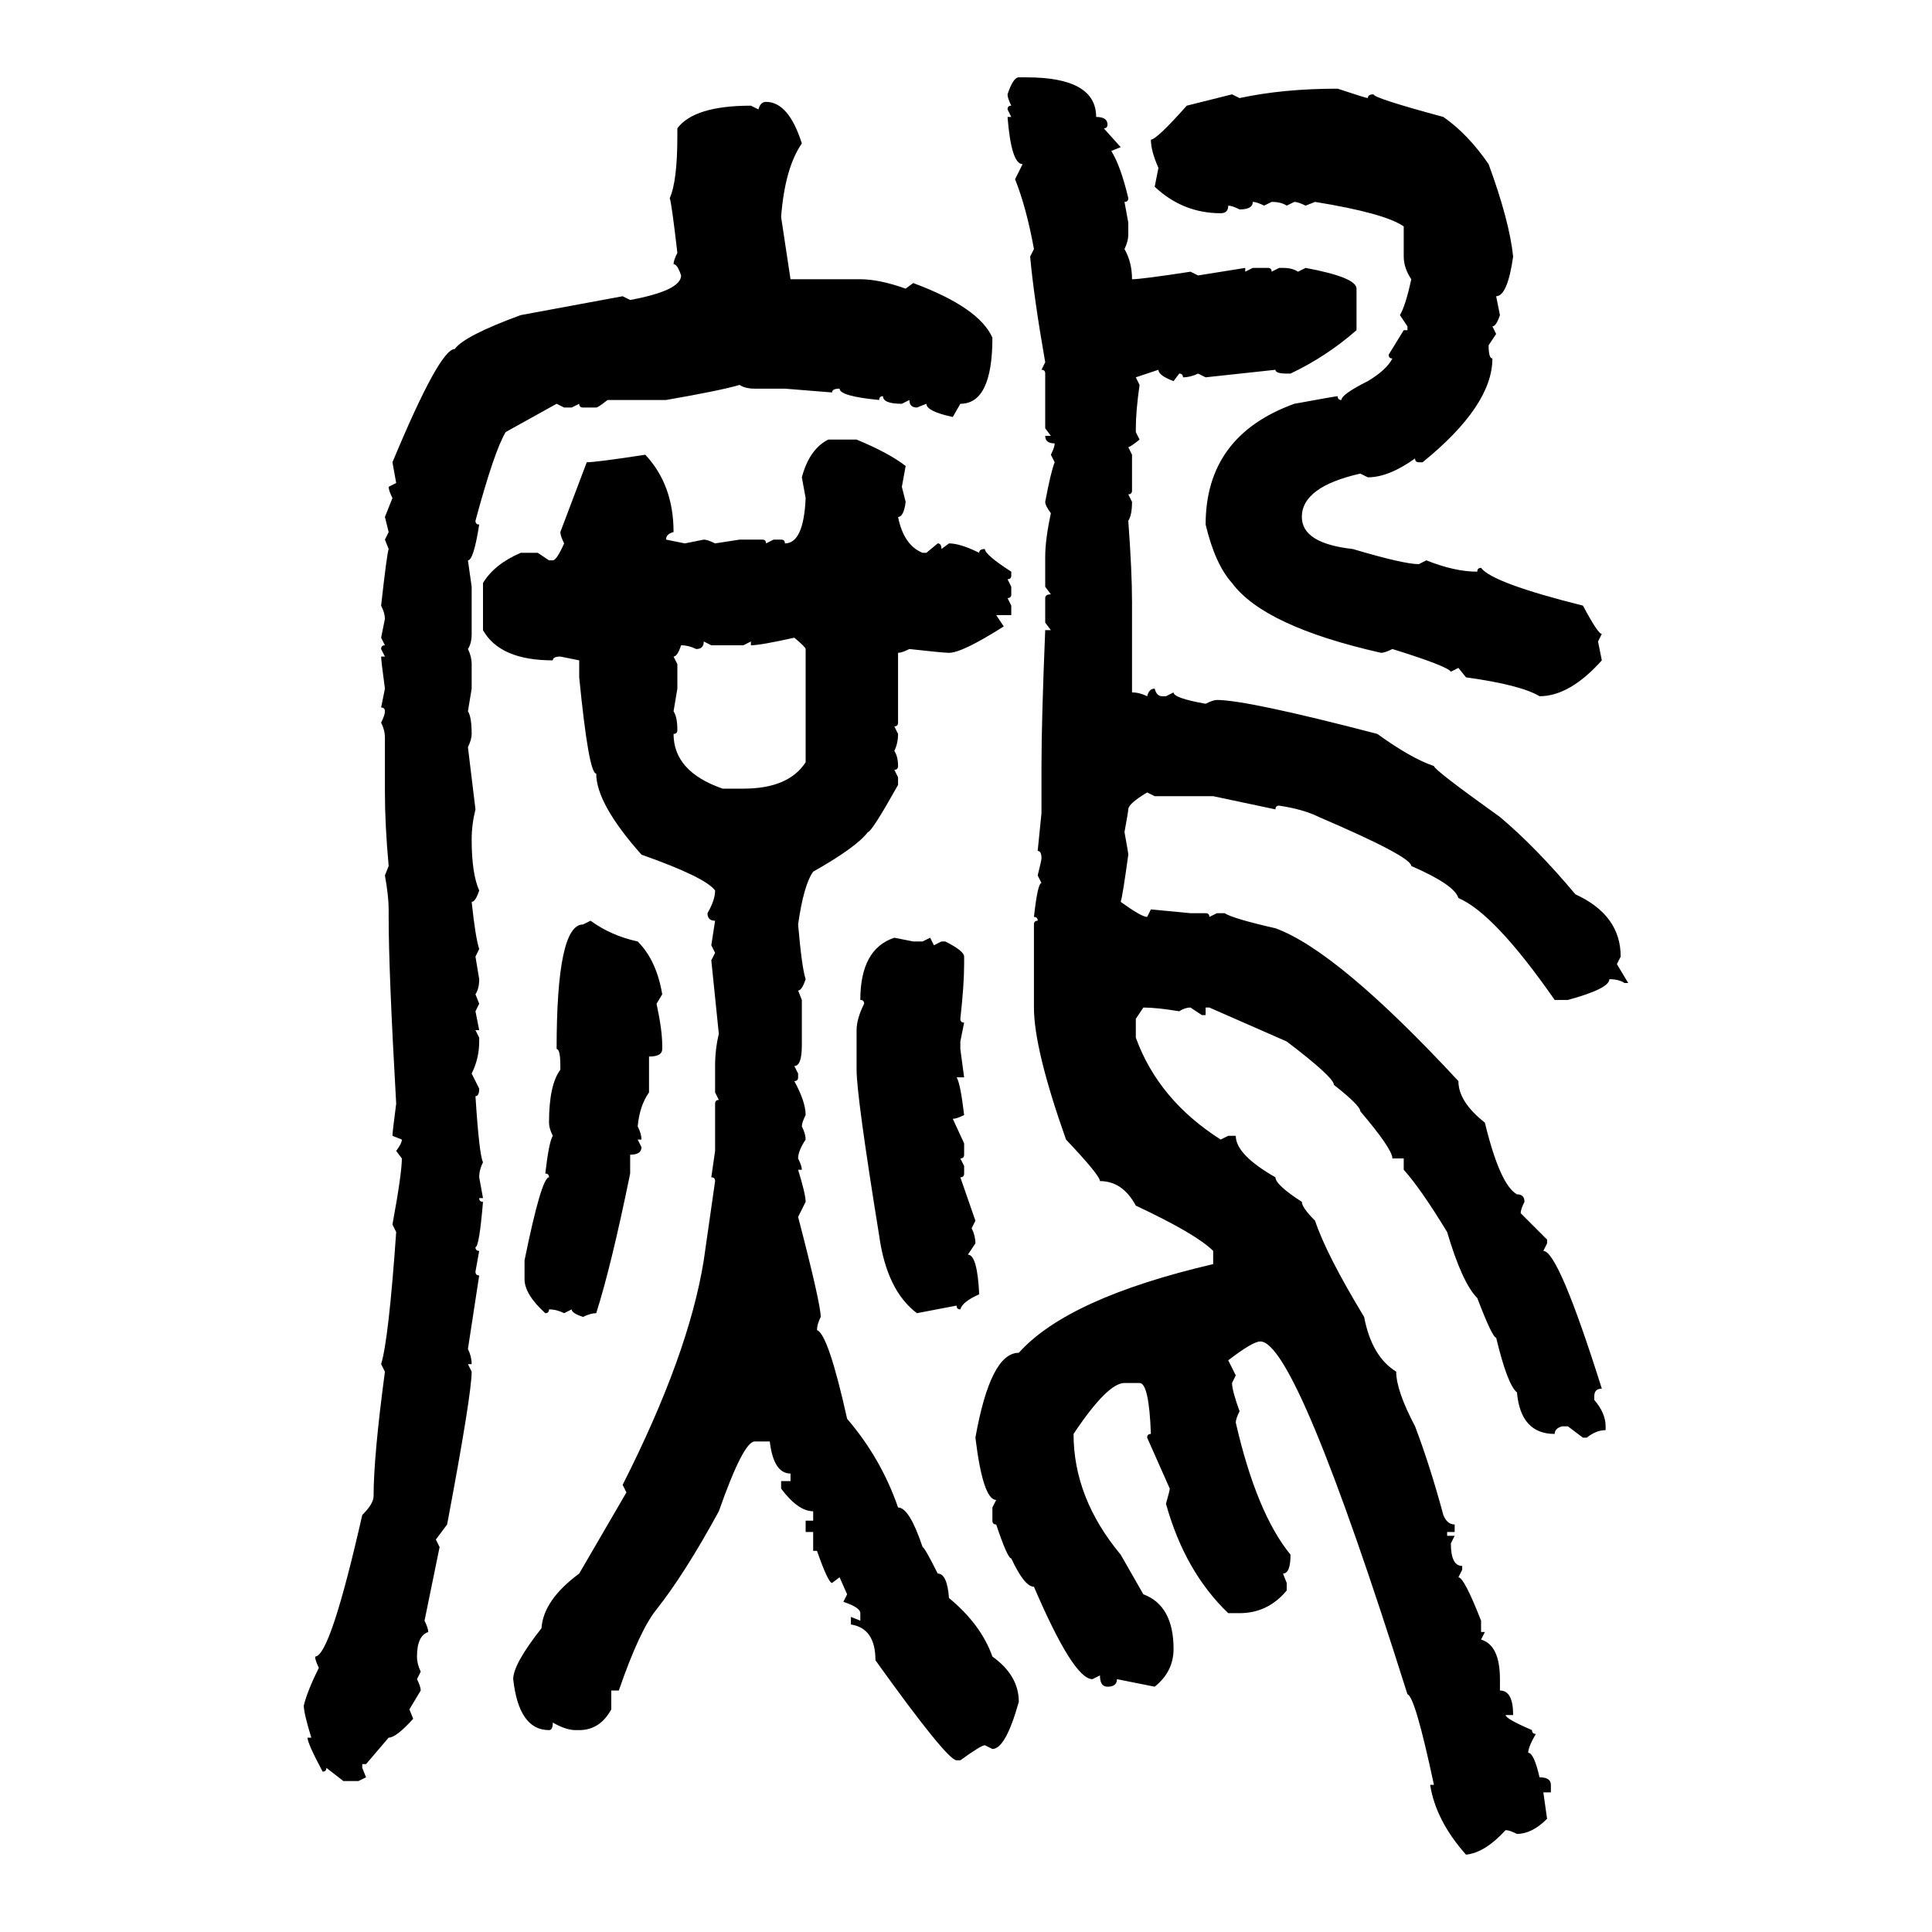 <svg xmlns="http://www.w3.org/2000/svg" xmlns:xlink="http://www.w3.org/1999/xlink" width="300" height="300"><path d="M158.20 12.01L158.20 12.01L159.38 12.01Q170.21 12.01 170.21 18.16L170.21 18.16Q171.97 18.16 171.97 19.34L171.97 19.34Q171.97 19.92 171.39 19.92L171.39 19.92L174.02 22.85L172.56 23.44Q174.02 25.78 175.20 30.76L175.20 30.76Q175.20 31.35 174.61 31.35L174.61 31.35L175.20 34.57L175.20 36.33Q175.20 37.50 174.61 38.67L174.61 38.67Q175.78 40.72 175.78 43.36L175.78 43.36Q177.25 43.36 184.86 42.19L184.86 42.19L186.04 42.77L193.36 41.60L193.36 42.19L194.53 41.60L196.88 41.60Q197.46 41.60 197.46 42.19L197.46 42.19L198.63 41.60L199.22 41.60Q200.68 41.60 201.56 42.19L201.56 42.19L202.73 41.60Q210.64 43.07 210.64 44.82L210.64 44.82L210.64 51.27Q205.96 55.37 200.39 58.01L200.39 58.01L199.80 58.01Q198.05 58.01 198.05 57.42L198.05 57.42L187.21 58.59L186.04 58.01Q184.86 58.59 183.69 58.59L183.69 58.59Q183.69 58.01 183.11 58.01L183.11 58.01L182.23 59.18Q179.88 58.30 179.88 57.42L179.88 57.42L176.37 58.59L176.95 59.77Q176.37 63.87 176.37 66.50L176.37 66.50L176.37 67.09L176.95 68.26Q175.49 69.43 175.20 69.43L175.20 69.43L175.78 70.61L175.78 76.17Q175.78 76.76 175.20 76.76L175.20 76.76L175.78 77.93Q175.78 79.98 175.20 80.86L175.20 80.86Q175.78 88.77 175.78 93.46L175.78 93.46L175.78 107.52Q176.95 107.52 178.13 108.11L178.13 108.11Q178.42 106.93 179.30 106.93L179.30 106.93Q179.59 108.11 180.47 108.11L180.47 108.11L181.05 108.11L182.23 107.52Q182.23 108.40 187.21 109.28L187.21 109.28Q188.38 108.69 188.96 108.69L188.96 108.69Q193.65 108.69 213.87 113.96L213.87 113.96Q219.14 117.77 222.66 118.95L222.66 118.95Q222.66 119.53 232.91 126.86L232.91 126.86Q238.48 131.54 244.63 138.87L244.63 138.87Q251.66 142.09 251.66 148.54L251.66 148.54L251.07 149.71L252.83 152.64L252.25 152.64Q251.37 152.05 249.90 152.05L249.90 152.05Q249.90 153.52 243.46 155.27L243.46 155.27L241.41 155.27Q232.03 141.80 226.46 139.45L226.46 139.45Q225.88 137.40 219.14 134.47L219.14 134.47Q219.14 133.01 204.79 126.86L204.79 126.86Q202.44 125.68 198.63 125.10L198.63 125.10Q198.05 125.10 198.05 125.68L198.05 125.68L188.38 123.63L179.30 123.63L178.13 123.05Q175.20 124.80 175.20 125.68L175.20 125.68Q175.20 125.98 174.61 129.20L174.61 129.20Q175.20 132.42 175.20 132.71L175.20 132.71Q174.32 139.16 174.02 140.04L174.02 140.04Q177.25 142.38 178.13 142.38L178.13 142.38L178.71 141.21L184.86 141.80L187.21 141.80Q187.79 141.80 187.79 142.38L187.79 142.38L188.96 141.80L190.14 141.80Q191.60 142.68 198.05 144.14L198.05 144.14Q207.71 147.66 226.46 167.87L226.46 167.87Q226.46 171.09 230.57 174.32L230.57 174.32Q232.91 183.98 235.55 185.45L235.55 185.45Q236.72 185.45 236.72 186.62L236.72 186.62Q236.13 187.79 236.13 188.38L236.13 188.38L240.23 192.48L240.23 193.07L239.65 194.24Q241.99 194.24 248.73 215.63L248.73 215.63Q247.56 215.63 247.56 216.80L247.56 216.80L247.56 217.38Q249.32 219.43 249.32 221.48L249.32 221.48L249.32 222.07Q247.85 222.07 246.39 223.24L246.39 223.24L245.80 223.24L243.46 221.48L242.58 221.48Q241.41 221.78 241.41 222.66L241.41 222.66Q236.13 222.66 235.55 216.21L235.55 216.21Q234.08 215.04 232.32 207.71L232.32 207.71Q231.74 207.71 229.39 201.56L229.39 201.56Q227.05 199.22 224.71 191.31L224.71 191.31Q220.61 184.57 217.97 181.64L217.97 181.64L217.97 179.88L216.21 179.88Q216.21 178.42 211.23 172.56L211.23 172.56Q211.23 171.68 207.13 168.46L207.13 168.46Q207.13 167.29 199.80 161.72L199.80 161.72L187.79 156.45L187.21 156.45L187.21 157.62L186.62 157.62L184.86 156.45Q183.98 156.45 183.11 157.03L183.11 157.03Q179.59 156.45 177.54 156.45L177.54 156.45L176.37 158.20L176.37 161.13Q179.88 170.80 189.55 176.95L189.55 176.95L190.72 176.37L191.89 176.37Q191.89 179.30 198.05 182.81L198.05 182.81Q198.05 183.98 202.15 186.62L202.15 186.62Q202.15 187.50 204.20 189.55L204.20 189.55Q205.96 194.82 211.82 204.49L211.82 204.49Q212.99 210.64 216.80 212.99L216.80 212.99Q216.80 215.92 219.73 221.48L219.73 221.48Q222.07 227.64 224.12 235.25L224.12 235.25Q224.71 236.72 225.88 236.72L225.88 236.72L225.88 237.89L224.71 237.89L224.71 238.48L225.88 238.48L225.29 239.65Q225.29 243.16 227.05 243.16L227.05 243.16L227.05 243.75L226.46 244.92Q227.34 244.92 229.98 251.66L229.98 251.66L229.98 253.42L230.57 253.42L229.98 254.59Q232.91 255.47 232.91 260.74L232.91 260.74L232.91 262.50Q234.96 262.50 234.96 266.31L234.96 266.31L233.79 266.31Q233.79 266.89 237.89 268.65L237.89 268.65Q237.89 269.24 238.48 269.24L238.48 269.24Q237.30 271.29 237.30 272.17L237.30 272.17Q238.18 272.17 239.06 275.98L239.06 275.98Q240.82 275.98 240.82 277.15L240.82 277.15L240.82 278.32L239.65 278.32L240.23 282.42Q237.89 284.77 235.55 284.77L235.55 284.77Q234.38 284.18 233.79 284.18L233.79 284.18Q230.57 287.70 227.64 287.99L227.64 287.99Q222.95 282.71 222.07 277.15L222.07 277.15L222.66 277.15Q219.73 263.38 218.55 263.09L218.55 263.09Q201.27 208.30 195.70 208.30L195.70 208.30Q194.53 208.30 190.72 211.23L190.72 211.23L191.89 213.57L191.31 214.75Q191.31 215.92 192.48 219.14L192.48 219.14Q191.89 220.31 191.89 220.90L191.89 220.90Q195.12 234.96 200.39 241.41L200.39 241.41Q200.39 244.34 199.22 244.34L199.22 244.34L199.80 245.80L199.80 246.97Q196.88 250.49 192.48 250.49L192.48 250.49L190.72 250.49Q183.98 244.04 181.05 233.50L181.05 233.50Q181.64 231.45 181.64 231.15L181.64 231.15L178.13 223.24Q178.13 222.66 178.71 222.66L178.71 222.66Q178.42 214.75 176.95 214.75L176.95 214.75L174.61 214.75Q171.97 214.75 166.70 222.66L166.70 222.66Q166.70 232.62 174.02 241.41L174.02 241.41L177.54 247.56Q182.23 249.32 182.23 256.05L182.23 256.05Q182.23 259.57 179.30 261.91L179.30 261.91L173.44 260.74Q173.44 261.91 171.97 261.91L171.97 261.91Q170.80 261.91 170.80 260.16L170.80 260.16L169.63 260.74Q166.70 260.74 160.55 246.39L160.55 246.39Q159.08 246.39 157.03 241.99L157.03 241.99Q156.45 241.99 154.69 236.72L154.69 236.72Q154.10 236.72 154.10 236.13L154.10 236.13L154.10 234.08L154.69 232.91Q152.64 232.91 151.46 223.24L151.46 223.24Q153.81 210.06 158.20 210.06L158.20 210.06Q165.82 201.56 188.38 196.29L188.38 196.29L188.38 194.24Q185.74 191.60 176.37 187.21L176.37 187.21Q174.32 183.40 170.80 183.40L170.80 183.40Q170.80 182.52 165.53 176.95L165.53 176.95Q160.55 162.89 160.55 156.45L160.55 156.45L160.55 143.55Q160.55 142.97 161.13 142.97L161.13 142.97Q161.13 142.38 160.55 142.38L160.55 142.38Q161.13 137.11 161.72 137.11L161.72 137.11L161.13 135.94Q161.72 133.59 161.72 133.30L161.72 133.30Q161.72 132.13 161.13 132.13L161.13 132.13L161.72 126.27L161.72 118.95Q161.72 111.91 162.30 97.85L162.30 97.85L163.18 97.85L162.30 96.68L162.30 92.87Q162.30 92.29 163.18 92.29L163.18 92.29L162.30 91.11L162.30 86.43Q162.30 83.79 163.18 79.69L163.18 79.69Q162.30 78.52 162.30 77.93L162.30 77.93Q163.18 73.24 163.77 71.78L163.77 71.78L163.18 70.61Q163.77 69.43 163.77 68.85L163.77 68.85Q162.30 68.85 162.30 67.68L162.30 67.68L163.18 67.68L162.30 66.50L162.30 58.01Q162.30 57.42 161.72 57.42L161.72 57.42L162.30 56.25Q160.55 46.29 159.96 39.84L159.96 39.84L160.55 38.67Q159.38 32.23 157.62 27.83L157.62 27.83L158.79 25.49Q157.03 25.49 156.45 18.16L156.45 18.16L157.03 18.16L156.45 16.99Q156.45 16.41 157.03 16.41L157.03 16.41Q156.45 15.23 156.45 14.65L156.45 14.65Q157.32 12.01 158.20 12.01ZM207.71 13.77L207.71 13.77Q212.11 15.23 212.40 15.23L212.40 15.23Q212.40 14.65 213.28 14.65L213.28 14.65Q213.28 15.23 224.12 18.16L224.12 18.16Q227.93 20.80 231.15 25.49L231.15 25.49Q234.38 34.28 234.96 39.84L234.96 39.84Q234.08 46.00 232.32 46.00L232.32 46.00L232.91 48.93Q232.32 50.68 231.74 50.68L231.74 50.68L232.32 51.86L231.15 53.61Q231.15 55.66 231.74 55.66L231.74 55.66Q231.74 62.99 220.90 71.78L220.90 71.78L220.31 71.78Q219.73 71.78 219.73 71.19L219.73 71.19Q215.63 74.12 212.40 74.12L212.40 74.12L211.23 73.54Q202.15 75.59 202.15 80.27L202.15 80.27Q202.15 84.38 210.06 85.25L210.06 85.25Q217.97 87.60 220.31 87.60L220.31 87.60L221.48 87.01Q225.88 88.77 229.39 88.77L229.39 88.77Q229.39 88.18 229.98 88.18L229.98 88.18Q231.74 90.53 245.80 94.04L245.80 94.04Q248.14 98.44 248.73 98.44L248.73 98.44L248.14 99.61L248.73 102.54Q243.75 108.11 239.06 108.11L239.06 108.11Q236.13 106.35 227.64 105.18L227.64 105.18L226.46 103.71L225.29 104.30Q224.71 103.42 216.21 100.78L216.21 100.78Q215.04 101.37 214.45 101.37L214.45 101.37Q196.29 97.27 191.31 90.53L191.31 90.53Q188.67 87.60 187.21 81.45L187.21 81.45Q187.21 67.68 200.98 62.70L200.98 62.70Q207.42 61.52 207.71 61.52L207.71 61.52Q207.71 62.11 208.30 62.11L208.30 62.11Q208.30 61.23 212.40 59.18L212.40 59.18Q215.33 57.42 216.21 55.66L216.21 55.66Q215.63 55.66 215.63 55.08L215.63 55.08L217.97 51.27L218.55 51.27L218.55 50.68L217.38 48.93Q218.26 47.46 219.14 43.36L219.14 43.36Q217.97 41.60 217.97 39.84L217.97 39.84L217.97 35.16Q215.04 33.11 204.20 31.35L204.20 31.35L202.73 31.93Q201.56 31.35 200.98 31.35L200.98 31.35L199.80 31.93Q198.93 31.35 197.46 31.35L197.46 31.35L196.29 31.93Q195.12 31.35 194.53 31.35L194.53 31.35Q194.53 32.52 192.48 32.52L192.48 32.52Q191.31 31.93 190.72 31.93L190.72 31.93Q190.72 33.11 189.55 33.11L189.55 33.11Q183.69 33.11 179.30 29.00L179.30 29.00L179.88 26.07Q178.71 23.44 178.71 21.68L178.71 21.68Q179.59 21.68 184.28 16.41L184.28 16.41L191.31 14.65L192.48 15.23Q199.22 13.77 207.71 13.77ZM118.95 15.82L118.95 15.82Q122.46 15.82 124.51 22.27L124.51 22.27Q121.88 26.07 121.29 33.69L121.29 33.69L122.75 43.36L133.59 43.36Q136.52 43.36 140.63 44.82L140.63 44.82L141.80 43.95Q152.05 47.75 154.10 52.44L154.10 52.44Q154.10 62.70 149.12 62.70L149.12 62.70L147.95 64.75Q143.85 63.87 143.85 62.70L143.85 62.70L142.38 63.28Q141.21 63.28 141.21 62.11L141.21 62.11L140.04 62.70Q137.11 62.70 137.11 61.52L137.11 61.52Q136.52 61.52 136.52 62.11L136.52 62.11Q130.37 61.52 130.37 60.35L130.37 60.35Q129.20 60.35 129.20 60.94L129.20 60.94L121.88 60.35L117.19 60.35Q115.72 60.35 114.84 59.77L114.84 59.77Q111.91 60.64 103.42 62.11L103.42 62.11L94.34 62.11Q92.87 63.28 92.58 63.28L92.58 63.28L90.53 63.28Q89.94 63.28 89.94 62.70L89.94 62.70L88.77 63.28L87.60 63.28L86.43 62.70L78.52 67.09Q76.76 70.02 73.83 80.86L73.83 80.86Q73.83 81.45 74.41 81.45L74.41 81.45Q73.54 87.01 72.66 87.01L72.66 87.01L73.24 91.11L73.24 98.44Q73.24 99.90 72.66 100.78L72.66 100.78Q73.24 101.95 73.24 103.13L73.24 103.13L73.24 106.93L72.66 110.45Q73.24 111.33 73.24 113.96L73.24 113.96Q73.24 114.84 72.66 116.02L72.66 116.02L73.83 125.68Q73.24 128.03 73.24 130.37L73.24 130.37Q73.24 135.64 74.41 138.28L74.41 138.28Q73.83 140.04 73.24 140.04L73.24 140.04Q73.83 145.61 74.41 147.36L74.41 147.36L73.83 148.54L74.41 152.05Q74.41 153.52 73.83 154.39L73.83 154.39L74.41 155.86L73.83 157.03L74.41 159.96L73.83 159.96L74.41 161.13L74.41 161.72Q74.41 164.36 73.24 166.70L73.24 166.70L74.41 169.04Q74.41 170.21 73.83 170.21L73.83 170.21Q74.41 179.30 75 180.47L75 180.47Q74.41 181.64 74.41 182.81L74.41 182.81L75 186.04L74.41 186.04Q74.41 186.62 75 186.62L75 186.62Q74.41 193.65 73.83 193.65L73.83 193.65Q73.83 194.24 74.41 194.24L74.41 194.24L73.83 197.46Q73.83 198.05 74.41 198.05L74.41 198.05L72.66 209.47Q73.24 210.64 73.24 211.82L73.24 211.82L72.66 211.82L73.24 212.99Q73.24 216.50 69.43 236.72L69.43 236.72L67.68 239.06L68.26 240.23L65.92 251.66Q66.50 252.83 66.50 253.42L66.50 253.42Q64.75 254.00 64.75 257.23L64.75 257.23Q64.75 258.40 65.33 259.57L65.33 259.57L64.75 260.74Q65.33 261.91 65.33 262.50L65.33 262.50L63.57 265.43L64.16 266.89Q61.52 269.82 60.35 269.82L60.35 269.82L56.84 273.93L56.25 273.93L56.25 274.51L56.84 275.98L55.66 276.56L53.32 276.56L50.68 274.51Q50.68 275.10 50.10 275.10L50.10 275.10Q47.75 270.70 47.75 269.82L47.75 269.82L48.34 269.82Q47.17 266.02 47.17 264.84L47.17 264.84Q47.75 262.50 49.51 258.98L49.51 258.98Q48.93 257.81 48.93 257.23L48.93 257.23Q51.27 257.23 56.25 235.25L56.25 235.25Q58.01 233.50 58.01 232.32L58.01 232.32Q58.01 226.17 59.77 212.99L59.77 212.99L59.18 211.82Q60.35 208.01 61.52 191.31L61.52 191.31L60.94 190.14Q62.40 182.23 62.40 179.88L62.40 179.88L61.52 178.71Q62.40 177.54 62.40 176.95L62.40 176.95L60.94 176.37Q60.94 175.78 61.52 171.39L61.52 171.39Q60.35 150.88 60.35 142.38L60.35 142.38L60.35 141.21Q60.35 139.16 59.77 135.94L59.77 135.94L60.35 134.47Q59.77 128.03 59.77 123.05L59.77 123.05L59.77 114.55Q59.77 113.38 59.18 112.21L59.18 112.21Q59.77 111.04 59.77 110.45L59.77 110.45Q59.77 109.86 59.18 109.86L59.18 109.86L59.77 106.93Q59.18 102.54 59.18 101.95L59.18 101.95L59.77 101.95L59.18 100.78Q59.18 100.20 59.77 100.20L59.77 100.20L59.18 99.02L59.77 96.09Q59.77 95.21 59.18 94.04L59.18 94.04Q60.06 86.13 60.35 85.25L60.35 85.25L59.77 83.79L60.35 82.62L59.77 80.27L60.94 77.34Q60.35 76.17 60.35 75.59L60.35 75.59L61.52 75L60.94 71.78Q68.26 54.20 70.61 54.20L70.61 54.20Q72.07 52.15 80.86 48.93L80.86 48.93L96.68 46.00L97.85 46.58Q105.76 45.12 105.76 42.77L105.76 42.77Q105.18 41.02 104.59 41.02L104.59 41.02Q104.59 40.43 105.18 39.26L105.18 39.26Q104.30 31.64 104.00 30.76L104.00 30.76Q105.18 28.13 105.18 21.09L105.18 21.09L105.18 19.92Q107.81 16.41 116.60 16.41L116.60 16.41L117.77 16.99Q118.07 15.82 118.95 15.82ZM128.61 68.26L128.61 68.26L133.01 68.26Q137.99 70.31 140.63 72.36L140.63 72.36L140.04 75.59L140.63 77.93Q140.33 80.27 139.45 80.27L139.45 80.27Q140.33 84.67 143.26 85.84L143.26 85.84L143.85 85.84L145.61 84.38Q146.19 84.38 146.19 85.25L146.19 85.25L147.36 84.38Q149.12 84.38 152.05 85.84L152.05 85.84Q152.05 85.25 152.93 85.25L152.93 85.25Q152.93 86.13 157.03 88.77L157.03 88.77L157.03 89.36Q157.03 89.94 156.45 89.94L156.45 89.94L157.03 91.11L157.03 92.29Q157.03 92.87 156.45 92.87L156.45 92.87L157.03 94.04L157.03 95.51L154.69 95.51L155.86 97.27Q149.41 101.37 147.36 101.37L147.36 101.37Q146.48 101.37 141.21 100.78L141.21 100.78Q140.04 101.37 139.45 101.37L139.45 101.37L139.45 112.21Q139.45 112.79 138.87 112.79L138.87 112.79L139.45 113.96Q139.45 115.43 138.87 116.60L138.87 116.60Q139.45 117.48 139.45 118.95L139.45 118.95Q139.45 119.53 138.87 119.53L138.87 119.53L139.45 120.70L139.45 121.88Q135.35 129.20 134.77 129.20L134.77 129.20Q133.01 131.54 126.27 135.35L126.27 135.35Q124.80 137.40 123.93 143.55L123.93 143.55Q124.51 150.29 125.10 152.05L125.10 152.05Q124.51 153.81 123.93 153.81L123.93 153.81L124.51 155.27L124.51 162.30Q124.51 165.53 123.34 165.53L123.34 165.53L123.93 166.70L123.93 167.29Q123.93 167.87 123.34 167.87L123.34 167.87Q125.10 171.09 125.10 173.14L125.10 173.14Q124.51 174.32 124.51 174.90L124.51 174.90Q125.10 176.07 125.10 176.95L125.10 176.95Q123.93 178.71 123.93 179.88L123.93 179.88Q124.51 181.05 124.51 181.64L124.51 181.64L123.93 181.64Q125.10 185.45 125.10 186.62L125.10 186.62L123.93 188.96Q127.44 202.44 127.44 204.49L127.44 204.49Q126.86 205.66 126.86 206.54L126.86 206.54Q128.61 207.13 131.54 220.31L131.54 220.31Q136.82 226.46 139.45 234.08L139.45 234.08Q141.21 234.08 143.26 240.23L143.26 240.23Q143.55 240.23 145.61 244.34L145.61 244.34Q147.07 244.34 147.36 248.14L147.36 248.14Q152.34 252.25 154.10 257.23L154.10 257.23Q158.20 260.16 158.20 264.26L158.20 264.26Q156.15 271.58 154.10 271.58L154.10 271.58L152.93 271.00Q152.34 271.00 149.12 273.34L149.12 273.34L148.54 273.34Q147.07 273.34 135.94 257.81L135.94 257.81Q135.94 252.83 132.13 252.25L132.13 252.25L132.13 251.07L133.59 251.66L133.59 250.49Q133.59 249.61 130.96 248.73L130.96 248.73L131.54 247.56L130.37 244.92L129.20 245.80Q128.61 245.80 126.86 240.82L126.86 240.82L126.27 240.82L126.27 237.89L125.10 237.89L125.10 236.13L126.27 236.13L126.27 234.67Q123.93 234.67 121.29 231.15L121.29 231.15L121.29 229.98L122.75 229.98L122.75 228.81Q120.12 228.81 119.53 223.83L119.53 223.83L117.19 223.83Q115.43 223.83 111.62 234.67L111.62 234.67Q106.35 244.34 101.95 249.90L101.95 249.90Q99.32 253.13 96.09 262.50L96.09 262.50L94.92 262.50L94.92 265.43Q93.16 268.65 89.94 268.65L89.94 268.65L89.36 268.65Q87.89 268.65 85.84 267.48L85.84 267.48Q85.84 268.65 85.25 268.65L85.25 268.65Q80.57 268.65 79.69 260.74L79.69 260.74Q79.69 258.40 84.08 252.83L84.08 252.83Q84.38 248.44 89.94 244.34L89.94 244.34L97.27 231.74L96.68 230.57Q106.93 210.35 109.28 195.70L109.28 195.70L111.04 183.40Q111.04 182.81 110.45 182.81L110.45 182.81L111.04 178.71L111.04 171.39Q111.04 170.80 111.62 170.80L111.62 170.80L111.04 169.63L111.04 165.53Q111.04 162.89 111.62 160.55L111.62 160.55L110.45 149.12L111.04 147.95L110.45 146.78L111.04 142.97Q109.86 142.97 109.86 141.80L109.86 141.80Q111.04 139.75 111.04 138.28L111.04 138.28Q109.57 136.23 99.61 132.71L99.61 132.71Q92.58 124.80 92.58 120.12L92.58 120.12Q91.41 120.12 89.94 105.18L89.94 105.18L89.94 102.54L87.01 101.95Q85.84 101.95 85.84 102.54L85.84 102.54Q77.64 102.54 75 97.85L75 97.85L75 90.53Q76.76 87.60 80.86 85.84L80.86 85.84L83.50 85.84L85.25 87.01L85.84 87.01Q86.43 87.01 87.60 84.38L87.60 84.38Q87.01 83.20 87.01 82.62L87.01 82.62L91.11 71.78Q92.58 71.78 100.20 70.61L100.20 70.61Q104.59 75.29 104.59 82.62L104.59 82.62Q103.42 82.91 103.42 83.79L103.42 83.79L106.35 84.38L109.28 83.79Q109.86 83.79 111.04 84.38L111.04 84.38L114.84 83.79L118.36 83.79Q118.95 83.79 118.95 84.38L118.95 84.38L120.12 83.79L121.29 83.79Q121.88 83.79 121.88 84.38L121.88 84.38Q124.80 84.38 125.10 77.34L125.10 77.34L124.51 74.12Q125.68 69.73 128.61 68.26ZM116.60 100.20L116.60 100.20L116.60 99.61L115.43 100.20L110.45 100.20L109.28 99.61Q109.28 100.78 108.11 100.78L108.11 100.78Q106.93 100.20 105.76 100.20L105.76 100.20Q105.18 101.95 104.59 101.95L104.59 101.95L105.18 103.13L105.18 106.93L104.59 110.45Q105.18 111.33 105.18 113.38L105.18 113.38Q105.18 113.96 104.59 113.96L104.59 113.96Q104.59 119.82 112.21 122.46L112.21 122.46L115.43 122.46Q122.46 122.46 125.10 118.36L125.10 118.36L125.10 100.78Q125.10 100.49 123.34 99.02L123.34 99.02Q118.07 100.20 116.60 100.20ZM90.53 143.55L91.70 142.97Q94.92 145.31 99.02 146.19L99.02 146.19Q101.95 149.12 102.83 154.39L102.83 154.39L101.95 155.86Q102.83 159.96 102.83 162.30L102.83 162.30L102.83 162.89Q102.83 164.06 100.78 164.06L100.78 164.06L100.78 169.63Q99.32 171.68 99.02 174.90L99.02 174.90Q99.61 176.07 99.61 176.95L99.61 176.95L99.02 176.95L99.61 178.13Q99.61 179.30 97.85 179.30L97.85 179.30L97.85 182.23Q94.92 196.58 92.58 203.91L92.58 203.91Q91.70 203.91 90.53 204.49L90.53 204.49Q88.77 203.91 88.77 203.32L88.77 203.32L87.60 203.91Q86.43 203.32 85.25 203.32L85.25 203.32Q85.25 203.91 84.67 203.91L84.67 203.91Q81.45 200.98 81.45 198.63L81.45 198.63L81.45 195.70Q84.08 182.81 85.25 182.81L85.25 182.81Q85.25 182.23 84.67 182.23L84.67 182.23Q85.25 177.25 85.84 176.37L85.84 176.37Q85.25 175.20 85.25 174.32L85.25 174.32Q85.25 168.46 87.01 166.11L87.01 166.11L87.01 165.53Q87.01 162.89 86.43 162.89L86.43 162.89Q86.43 143.55 90.53 143.55L90.53 143.55ZM138.87 145.61L138.87 145.61L141.80 146.19L143.26 146.19L144.43 145.61L145.02 146.78L146.19 146.19L146.78 146.19Q149.71 147.66 149.71 148.54L149.71 148.54L149.71 149.71Q149.71 152.93 149.12 158.20L149.12 158.20Q149.12 158.79 149.71 158.79L149.71 158.79L149.12 161.72L149.12 162.89L149.71 167.29L148.54 167.29Q149.12 168.16 149.71 173.14L149.71 173.14Q148.54 173.73 147.95 173.73L147.95 173.73L149.71 177.54L149.71 179.30Q149.71 179.88 149.12 179.88L149.12 179.88L149.71 181.05L149.71 182.23Q149.71 182.81 149.12 182.81L149.12 182.81L151.46 189.55L150.88 190.72Q151.46 191.89 151.46 193.07L151.46 193.07L150.29 194.82Q151.76 194.82 152.05 200.98L152.05 200.98Q149.41 202.15 149.12 203.32L149.12 203.32Q148.54 203.32 148.54 202.73L148.54 202.73L142.38 203.91Q137.70 200.39 136.52 191.89L136.52 191.89Q133.01 170.21 133.01 166.11L133.01 166.11L133.01 159.96Q133.01 158.20 134.18 155.86L134.18 155.86Q134.18 155.27 133.59 155.27L133.59 155.27Q133.59 147.36 138.87 145.61Z"/></svg>